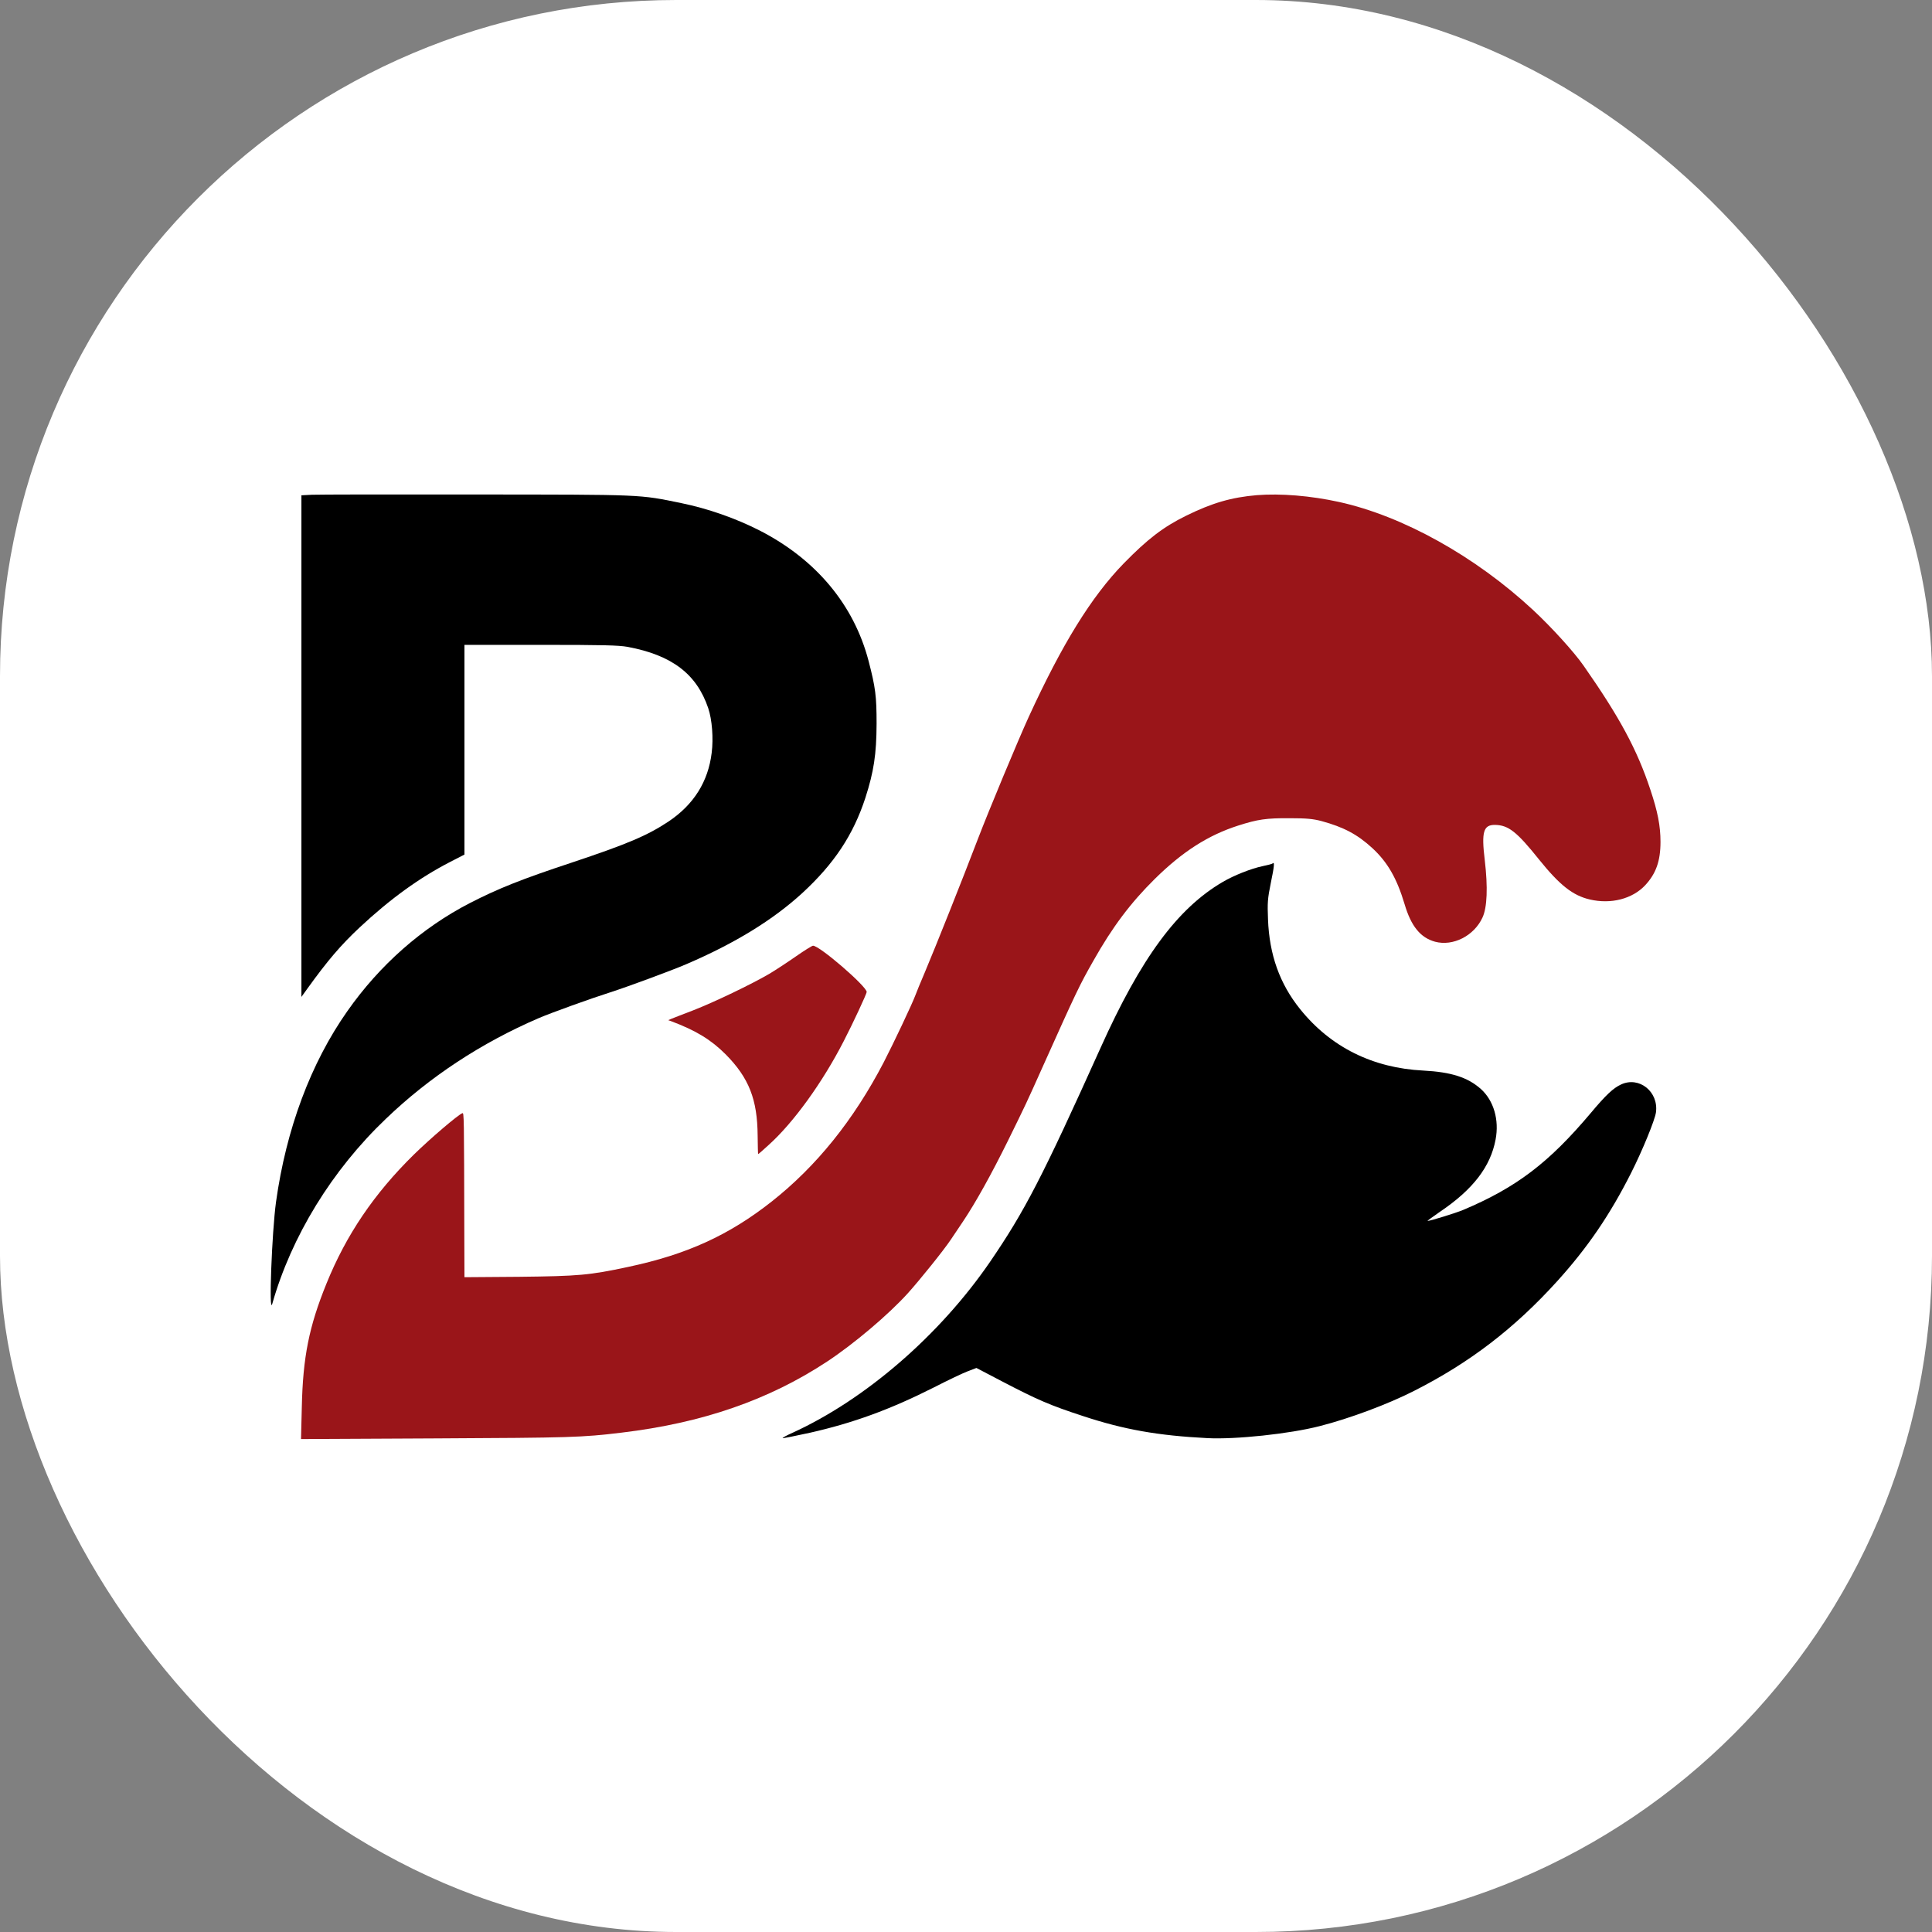 <svg xmlns="http://www.w3.org/2000/svg" version="1.1" xmlns:xlink="http://www.w3.org/1999/xlink" width="1000" height="1000"><rect width="100%" height="100%" fill="#808080" stroke="none"/><g clip-path="url(#SvgjsClipPath1346)"><rect width="1000" height="1000" fill="#ffffff"></rect><g transform="matrix(1.038,0,0,1.038,0,172.897)"><svg xmlns="http://www.w3.org/2000/svg" version="1.1" xmlns:xlink="http://www.w3.org/1999/xlink" width="963" height="630"><svg width="963" height="630" viewBox="0 0 963 630" fill="none" xmlns="http://www.w3.org/2000/svg">
<g clip-path="url(#clip0_102_3)">
<path d="M155.496 80.144L150.299 80.411V205.446V330.547L153.364 326.281C163.36 312.418 169.89 304.753 179.353 295.889C194.613 281.626 209.207 271.095 224.467 263.231L231.597 259.565V207.312V154.992H269.514C300.834 154.992 308.364 155.192 312.962 155.992C335.019 160.124 347.347 169.455 353.145 186.517C355.077 192.182 355.81 201.647 354.877 208.845C353.145 223.174 345.948 234.638 333.42 243.036C322.825 250.101 312.696 254.366 284.907 263.631C259.918 271.895 248.456 276.494 234.263 283.759C210.406 296.089 189.348 314.618 173.222 337.612C154.963 363.538 142.702 396.463 137.637 432.787C135.572 447.783 133.972 489.839 135.771 483.574C145.301 449.983 165.492 416.991 192.414 391.331C214.204 370.403 239.993 353.474 268.581 341.144C274.978 338.411 294.57 331.347 304.233 328.281C312.562 325.615 335.019 317.35 342.549 314.084C366.539 303.754 385.331 292.223 399.991 278.827C415.918 264.164 425.447 249.834 431.511 231.306C435.709 218.242 437.042 209.711 437.109 194.315C437.109 180.585 436.576 176.32 433.111 162.99C425.78 134.997 406.922 112.403 378.867 98.006C366.872 91.875 352.878 87.009 339.884 84.343C318.493 79.944 321.492 80.078 237.261 80.011C195.146 79.944 158.295 80.011 155.496 80.144Z" fill="black"></path>
<path d="M626.761 80.344C614.1 81.411 604.437 84.21 591.443 90.608C580.048 96.207 572.184 102.272 560.323 114.402C544.196 130.998 529.669 154.525 512.943 190.983C507.679 202.513 492.952 237.837 487.554 251.967C479.691 272.562 466.963 304.487 461.165 318.283C459.033 323.215 456.967 328.347 456.501 329.614C454.901 333.946 445.572 353.674 440.641 363.205C425.714 391.864 407.188 414.925 384.798 432.587C363.474 449.383 342.483 458.981 313.229 465.179C293.904 469.311 288.706 469.778 258.785 470.111L231.597 470.311L231.53 449.45C231.397 388.732 231.397 388.199 230.531 388.532C228.332 389.398 214.871 400.862 206.341 409.193C186.55 428.655 172.622 449.183 162.76 473.577C154.097 494.905 151.032 510.167 150.498 535.094L150.099 551.024L217.67 550.69C284.641 550.357 290.039 550.224 309.897 547.825C350.146 543.026 383.332 531.562 412.453 512.367C425.714 503.636 443.04 488.973 452.636 478.376C458.766 471.577 470.561 456.914 474.16 451.516C475.759 449.183 478.491 445.117 480.157 442.585C486.554 433.054 494.418 418.858 502.614 402.262C511.81 383.533 511.477 384.266 520.14 364.938C536.799 327.814 538.332 324.615 545.196 312.551C554.725 295.622 563.854 283.559 575.783 271.762C589.643 258.099 602.438 249.901 617.431 245.102C627.227 241.97 631.425 241.37 643.087 241.436C651.683 241.436 654.749 241.77 658.88 242.836C669.942 245.835 676.873 249.501 684.269 256.299C691.866 263.297 696.531 271.362 700.396 284.292C703.661 295.356 708.326 301.021 715.589 303.021C724.586 305.42 735.048 300.088 739.246 290.957C741.578 285.958 741.978 275.894 740.379 262.364C738.646 248.168 739.712 244.702 745.51 244.769C752.174 244.902 756.305 248.101 767.5 262.098C777.763 274.828 784.227 279.96 792.756 281.959C803.285 284.425 813.947 281.693 820.344 274.894C825.742 269.096 828.008 262.831 828.008 253.233C828.008 245.302 826.608 238.104 822.943 227.173C816.346 207.245 807.617 191.049 789.624 165.323C784.893 158.524 773.431 145.928 764.368 137.53C735.581 110.803 699.53 90.742 667.743 83.743C653.483 80.611 638.556 79.411 626.761 80.344Z" fill="#9A1519"></path>
<path d="M634.624 263.964C634.424 264.23 632.092 264.83 629.493 265.363C623.829 266.563 615.232 269.962 609.701 273.228C587.111 286.425 568.919 311.152 548.794 355.94C519.673 420.59 511.01 437.319 493.551 462.846C468.429 499.37 431.511 531.295 395.193 547.891C392.328 549.157 390.129 550.357 390.262 550.557C390.462 550.69 396.526 549.491 403.79 547.891C425.381 543.026 443.839 536.294 465.497 525.364C472.627 521.698 480.357 518.032 482.689 517.166L486.887 515.566L500.015 522.431C517.274 531.429 523.538 534.161 540.065 539.56C560.456 546.292 577.382 549.291 602.105 550.557C615.965 551.29 643.154 548.424 658.081 544.559C672.808 540.826 692.133 533.628 705.061 527.03C732.849 512.967 755.172 495.838 776.43 472.377C791.69 455.515 802.819 439.186 813.347 418.324C819.012 407.127 825.209 391.931 825.742 388.132C827.141 377.801 817.346 370.003 808.35 374.202C804.418 376.002 800.753 379.468 793.156 388.532C772.365 413.192 756.239 425.522 729.717 436.72C726.118 438.253 713.19 442.252 711.858 442.252C711.591 442.252 714.323 440.252 717.988 437.719C734.515 426.589 743.244 415.192 745.776 401.662C747.642 391.864 744.843 382.267 738.513 376.535C731.982 370.67 723.719 368.004 709.725 367.271C684.469 366.004 663.478 355.54 648.285 336.612C638.089 323.948 632.958 309.486 632.292 291.89C631.959 283.492 632.092 281.626 633.691 273.695C635.424 265.43 635.624 262.964 634.624 263.964Z" fill="black"></path>
<path d="M396.859 310.352C392.661 313.285 386.664 317.217 383.532 319.083C374.869 324.148 356.344 333.08 345.548 337.278C340.217 339.278 335.286 341.277 334.553 341.544L333.22 342.144L334.553 342.61C347.014 347.276 354.544 351.875 361.874 359.206C373.469 370.936 377.668 381.667 377.801 399.729C377.868 404.794 377.934 408.927 378.068 408.927C378.201 408.927 380.533 406.927 383.265 404.395C395.727 393.197 410.187 373.136 420.716 352.608C425.181 344.01 432.178 328.947 432.178 328.081C432.178 325.282 408.521 304.82 405.389 305.02C404.923 305.02 401.058 307.419 396.859 310.352Z" fill="#9A1519"></path>
</g>
<defs>
<clipPath id="clip0_102_3">
<rect width="693" height="471" fill="white" transform="translate(135 80)"></rect>
</clipPath>
<clipPath id="SvgjsClipPath1346"><rect width="1000" height="1000" x="0" y="0" rx="350" ry="350"></rect></clipPath></defs>
</svg></svg></g></g></svg>